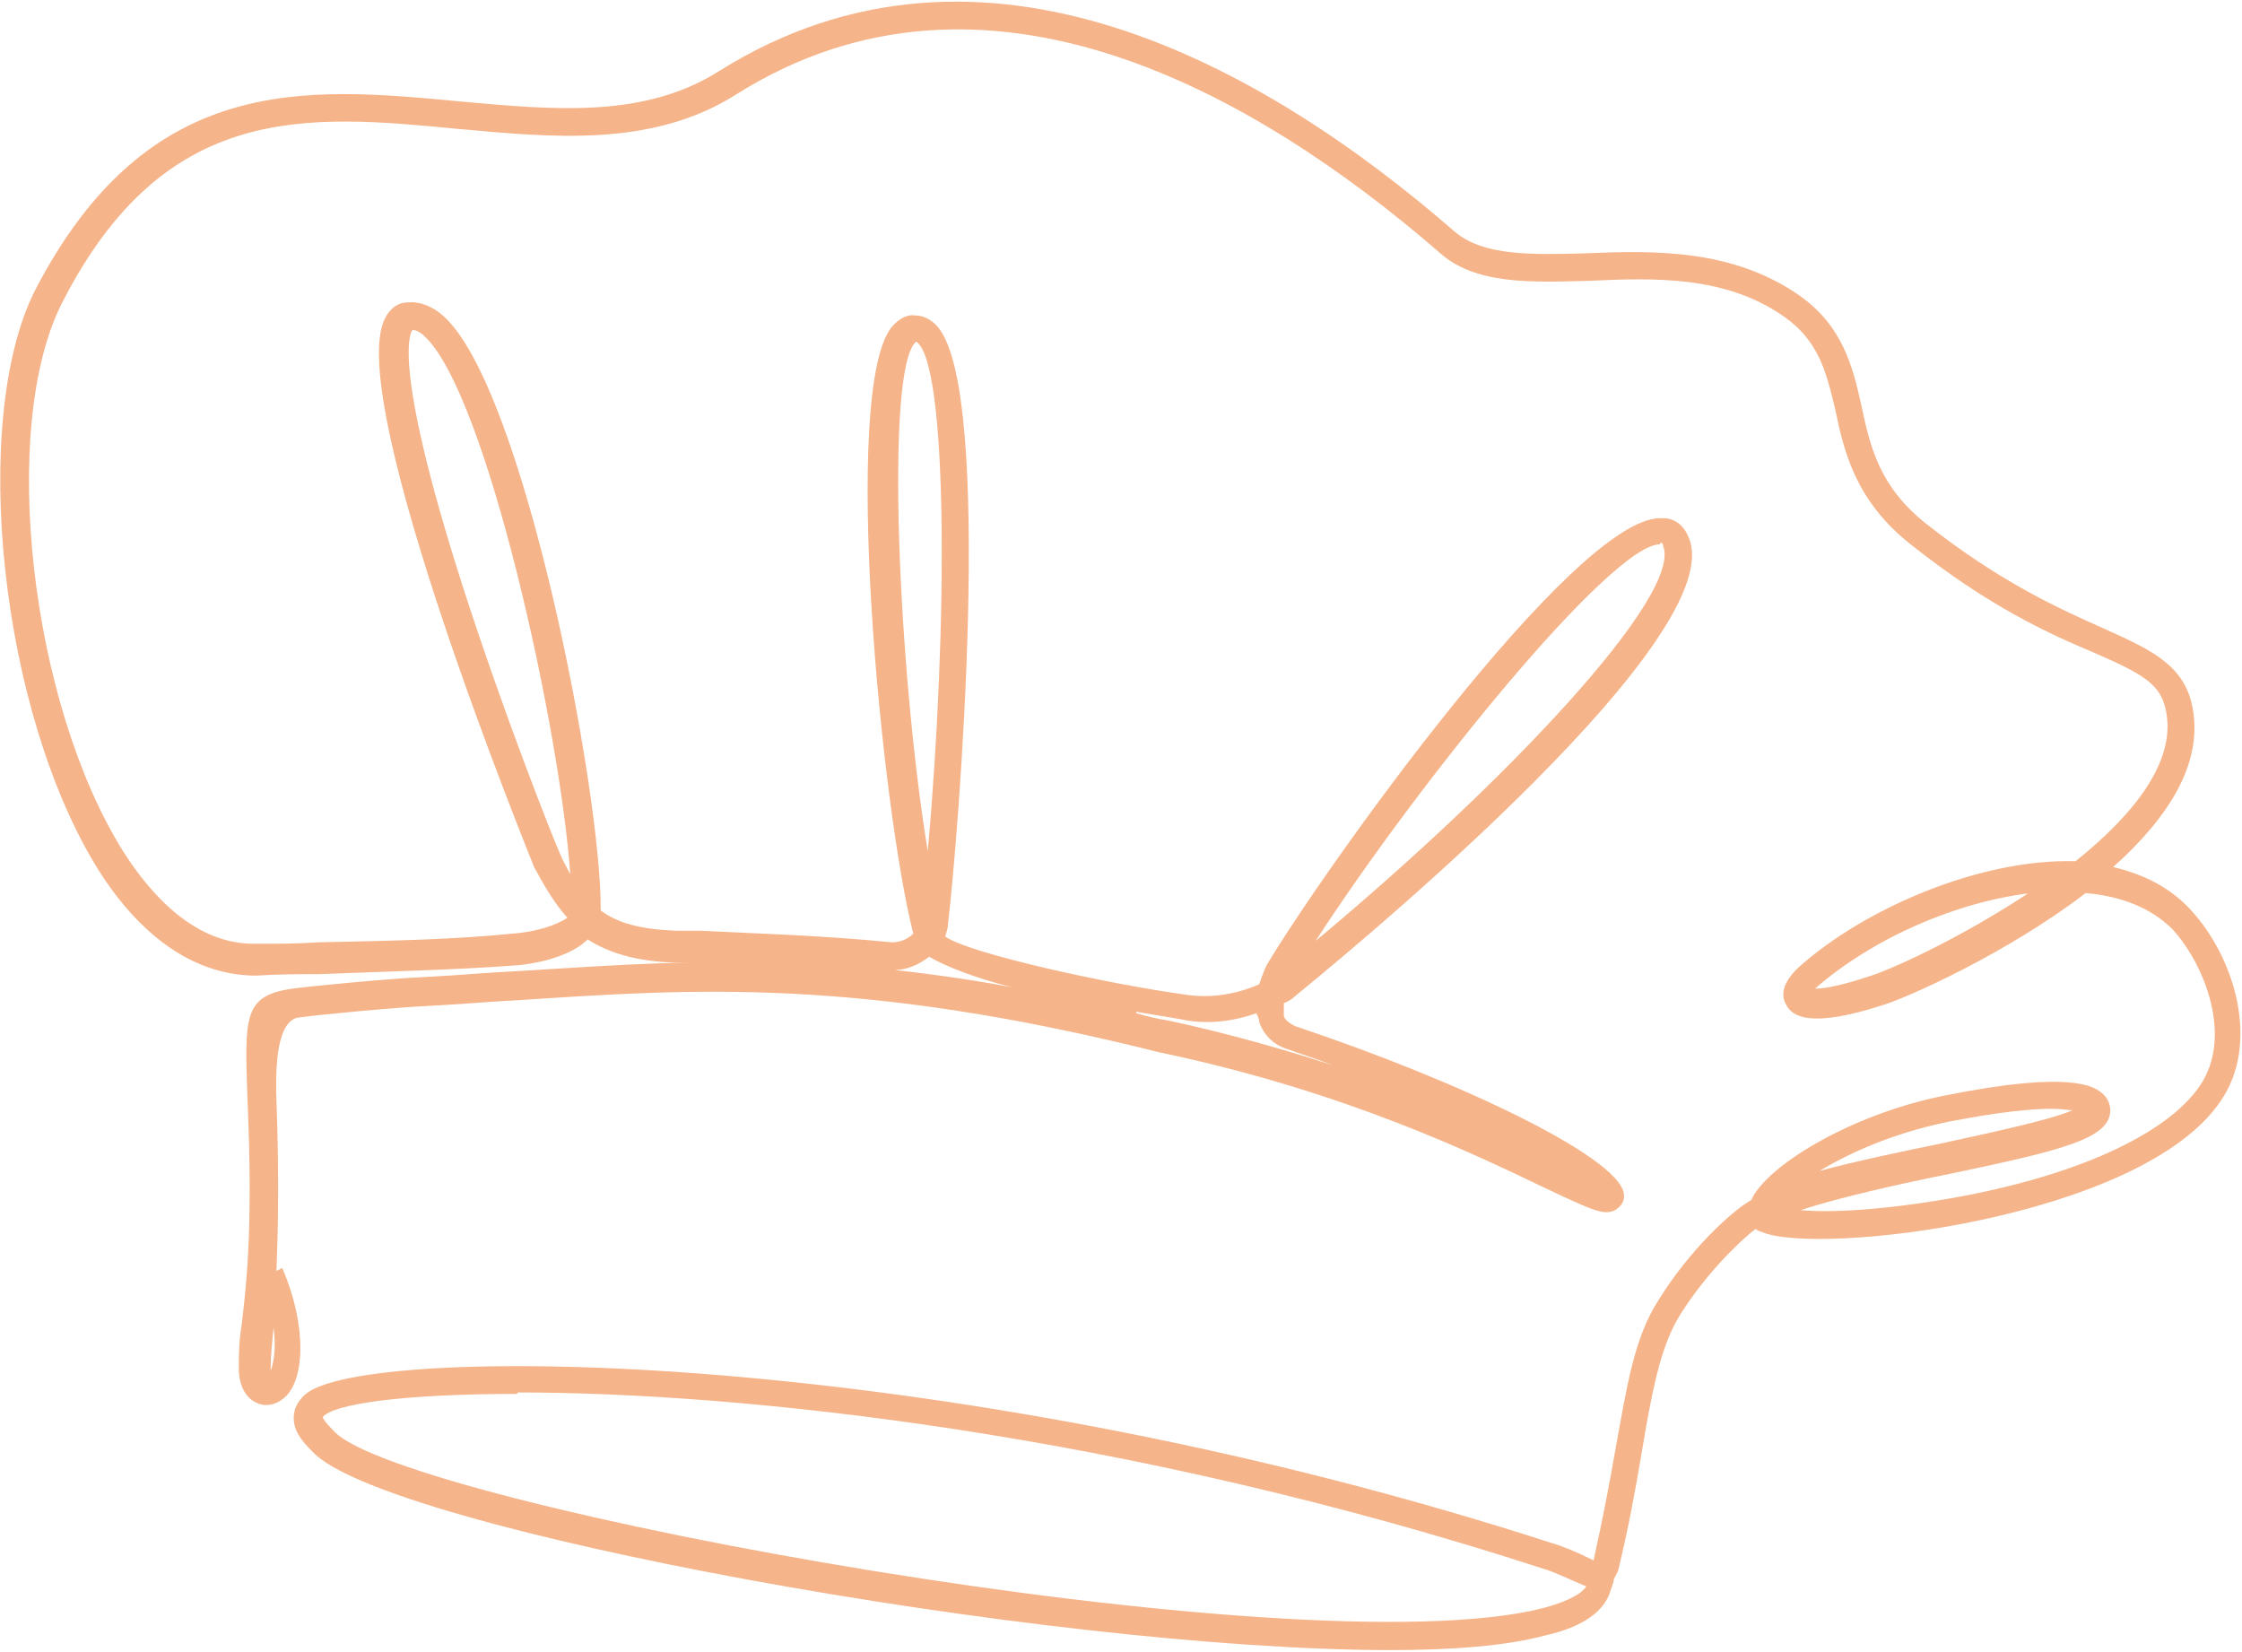 <?xml version="1.0" encoding="UTF-8"?>
<svg id="_レイヤー_1" data-name="レイヤー_1" xmlns="http://www.w3.org/2000/svg" version="1.1" viewBox="0 0 154.9 114.1">
  <!-- Generator: Adobe Illustrator 29.3.1, SVG Export Plug-In . SVG Version: 2.1.0 Build 151)  -->
  <defs>
    <style>
      .st0 {
        fill: #f5b489;
      }
    </style>
  </defs>
  <path class="st0" d="M96.2,114c-24.1,0-69.7-8.4-74.6-13.7-.8-.8-1.6-1.7-1.2-3,.2-.5.6-1,1.2-1.3,6.1-3.2,44.8-2.6,85.6,10.6.7.2,1.7.6,2.9,1.2.6-2.7,1.1-5.3,1.5-7.6.8-4.4,1.3-7.8,3-10.4,2.1-3.4,5-6.1,6.4-6.9,1-2.3,6.8-5.9,13.3-7.2,8.9-1.8,10.4-.6,10.9-.2.4.3.6.8.6,1.2,0,2-3.5,2.8-11.1,4.4-3.5.7-7.5,1.6-10.3,2.5,2,.2,5.7,0,10.3-.8,8.6-1.5,15-4.4,17.3-7.8,2.3-3.4.3-8.4-1.9-10.8-1.5-1.5-3.6-2.3-6-2.5-5.5,4.2-12.3,7.2-13.9,7.7-5.2,1.7-6.4.8-6.8,0-.3-.5-.4-1.4.9-2.6,4.6-4.1,12.6-7.5,19.1-7.3,4-3.2,7.1-7,6.2-10.6-.4-1.7-1.7-2.4-4.9-3.8-3.1-1.3-7.3-3.2-12.7-7.5-3.8-3-4.6-6.4-5.2-9.3-.6-2.5-1.1-4.7-3.5-6.4-4.1-2.9-9.1-2.7-13.5-2.5-4,.1-7.9.3-10.4-2-12.6-10.9-31.3-21.7-48.5-10.9-5.8,3.7-12.7,3-19.3,2.4-10.4-1-20.2-1.9-27.3,12C-.1,29.5,2.1,48.6,8.5,58.8c1.9,3,5,6.5,9.2,6.4,1.5,0,2.9,0,4.3-.1,5.1-.1,9.5-.2,13.4-.6,1.6-.1,3.1-.6,3.8-1.1-.9-1-1.6-2.2-2.3-3.5-.1-.3-13.2-32.3-10.3-37.9.4-.8,1-1.1,1.5-1.1.8-.1,1.7.2,2.5.9,5.6,4.9,11,33.2,10.9,41.1,1.2.9,2.8,1.3,5.2,1.4h1.7c3.8.2,8.1.3,13.2.8.6,0,1.1-.2,1.5-.6-2.2-8.6-5-37.5-1.5-41.9.6-.7,1.2-.9,1.7-.8.4,0,1,.2,1.5.8,3.9,4.6,1.4,35.4.7,41.2,0,.3-.1.6-.2.9,1.7,1.2,11.4,3.3,16.5,4,1.8.3,3.6,0,5.2-.7.2-.6.4-1.1.5-1.3,3.8-6.4,21.2-30.9,27.2-30.9s.1,0,.2,0c.9,0,1.5.6,1.8,1.4,2.9,7.3-26,30.6-27.2,31.6-.2.2-.5.4-.8.5,0,.3,0,.6,0,.9.1.3.4.5.8.7,11.4,3.8,23,9.3,22.7,11.8,0,.4-.3.7-.6.9-.8.4-1.6,0-4.8-1.5-4.8-2.3-13.8-6.7-26.7-9.4-20.7-5.2-32.2-4.4-44.3-3.6-2.1.1-4.2.3-6.3.4-2.2.1-7.5.6-8.9.8q-1.7.3-1.5,5.7c.2,5.5.1,9.2,0,11.8l.4-.2c1.8,4.2,1.5,7.9.1,9-.6.5-1.3.6-1.9.3-.7-.3-1.2-1.2-1.2-2.3,0-1,0-1.9.2-3.1.3-2.6.8-6.5.4-15.5-.2-5.8-.3-7.2,3.1-7.7,1.5-.2,6.8-.7,9.1-.8,2.1-.1,4.2-.3,6.3-.4,5.1-.3,10-.7,15.5-.6-1,0-2,0-2.9,0h-1.7c-2.6-.1-4.5-.7-5.9-1.6-1.5,1.5-4.7,1.8-5.1,1.8-3.9.3-8.4.4-13.5.6-1.4,0-2.8,0-4.3.1-4,0-7.8-2.4-10.9-7.3C0,49.2-2.1,29.1,2.4,20.1,10.2,5,21.1,6,31.7,7c6.6.6,12.8,1.2,18-2.1,18.2-11.4,37.7-.3,50.8,11.1,2,1.7,5.3,1.6,9.1,1.5,4.7-.2,10.1-.3,14.7,2.9,3,2.1,3.7,4.9,4.3,7.6.6,2.8,1.2,5.6,4.5,8.2,5.2,4.1,9.3,5.9,12.2,7.2,3.1,1.4,5.4,2.4,6.1,5.1,1,4.1-1.6,8-5.4,11.4,2.1.5,3.9,1.4,5.3,2.9,3.1,3.3,4.9,9.3,2.1,13.3-5.5,8.1-27.9,10.7-31.7,9-.1,0-.3-.1-.4-.2-1.2.9-3.5,3.2-5.2,5.9-1.4,2.2-2,5.5-2.7,9.7-.4,2.4-.9,5.1-1.6,8,0,0,0,0,0,0l-.3.6c0,.2-.1.4-.2.7-.4,1.5-1.9,2.6-4.6,3.2-2.6.7-6.3,1-10.8,1ZM35.7,96.3c-7.9,0-12.7.7-13.4,1.6,0,.1.2.4.8,1,4.8,5.1,66.6,16.5,83.5,12.2,1.5-.4,2.6-.9,3-1.5-1.2-.5-2.2-1-2.9-1.2-29.2-9.5-55.7-12.2-70.9-12.2ZM18.9,91.7c-.1,1.1-.2,2-.2,2.8,0,0,0,.2,0,.2.2-.5.4-1.6.2-3ZM141.8,76.6c-1.4,0-3.6.2-7.2.9-3.9.8-6.9,2.2-8.9,3.4,2.6-.7,5.5-1.3,8.4-1.9,3.2-.7,7.5-1.6,9.1-2.3-.3,0-.8-.1-1.4-.1ZM78.5,70c.7.2,1.5.4,2.2.5,4.2.9,8,2,11.4,3.1-1-.4-2-.7-3.1-1.1-1-.3-1.7-1-2-1.9,0-.2-.1-.4-.2-.6-1.7.6-3.5.8-5.3.4,0,0-1.2-.2-3-.5ZM140.3,61.7c-5.1.6-10.9,3.1-14.9,6.6.7,0,1.8-.2,3.9-.9,1.8-.6,6.5-2.8,11-5.8ZM60.8,66.9c2.8.3,5.9.7,9.1,1.3-2.4-.6-4.5-1.4-5.7-2.1-.8.6-1.7,1-2.8.9-.2,0-.4,0-.6,0ZM114.7,37.6c-3.4,0-16.8,16.6-23.8,27.4,13.1-10.9,25.4-23.9,24-27.3,0-.2-.1-.2-.2-.2,0,0,0,0,0,0ZM28.5,22.8s0,0,0,0c0,0-1.7,1.6,3.5,17.8,2.8,8.7,6.2,17.3,6.7,18.4.2.5.5,1,.7,1.4-.7-10-5.8-33.3-10.1-37.2-.2-.2-.5-.4-.8-.4ZM63.3,23.6c-2.2,1.8-1.2,23.1.8,35.2,1.4-15.6,1.4-33.8-.8-35.2Z"/>
</svg>